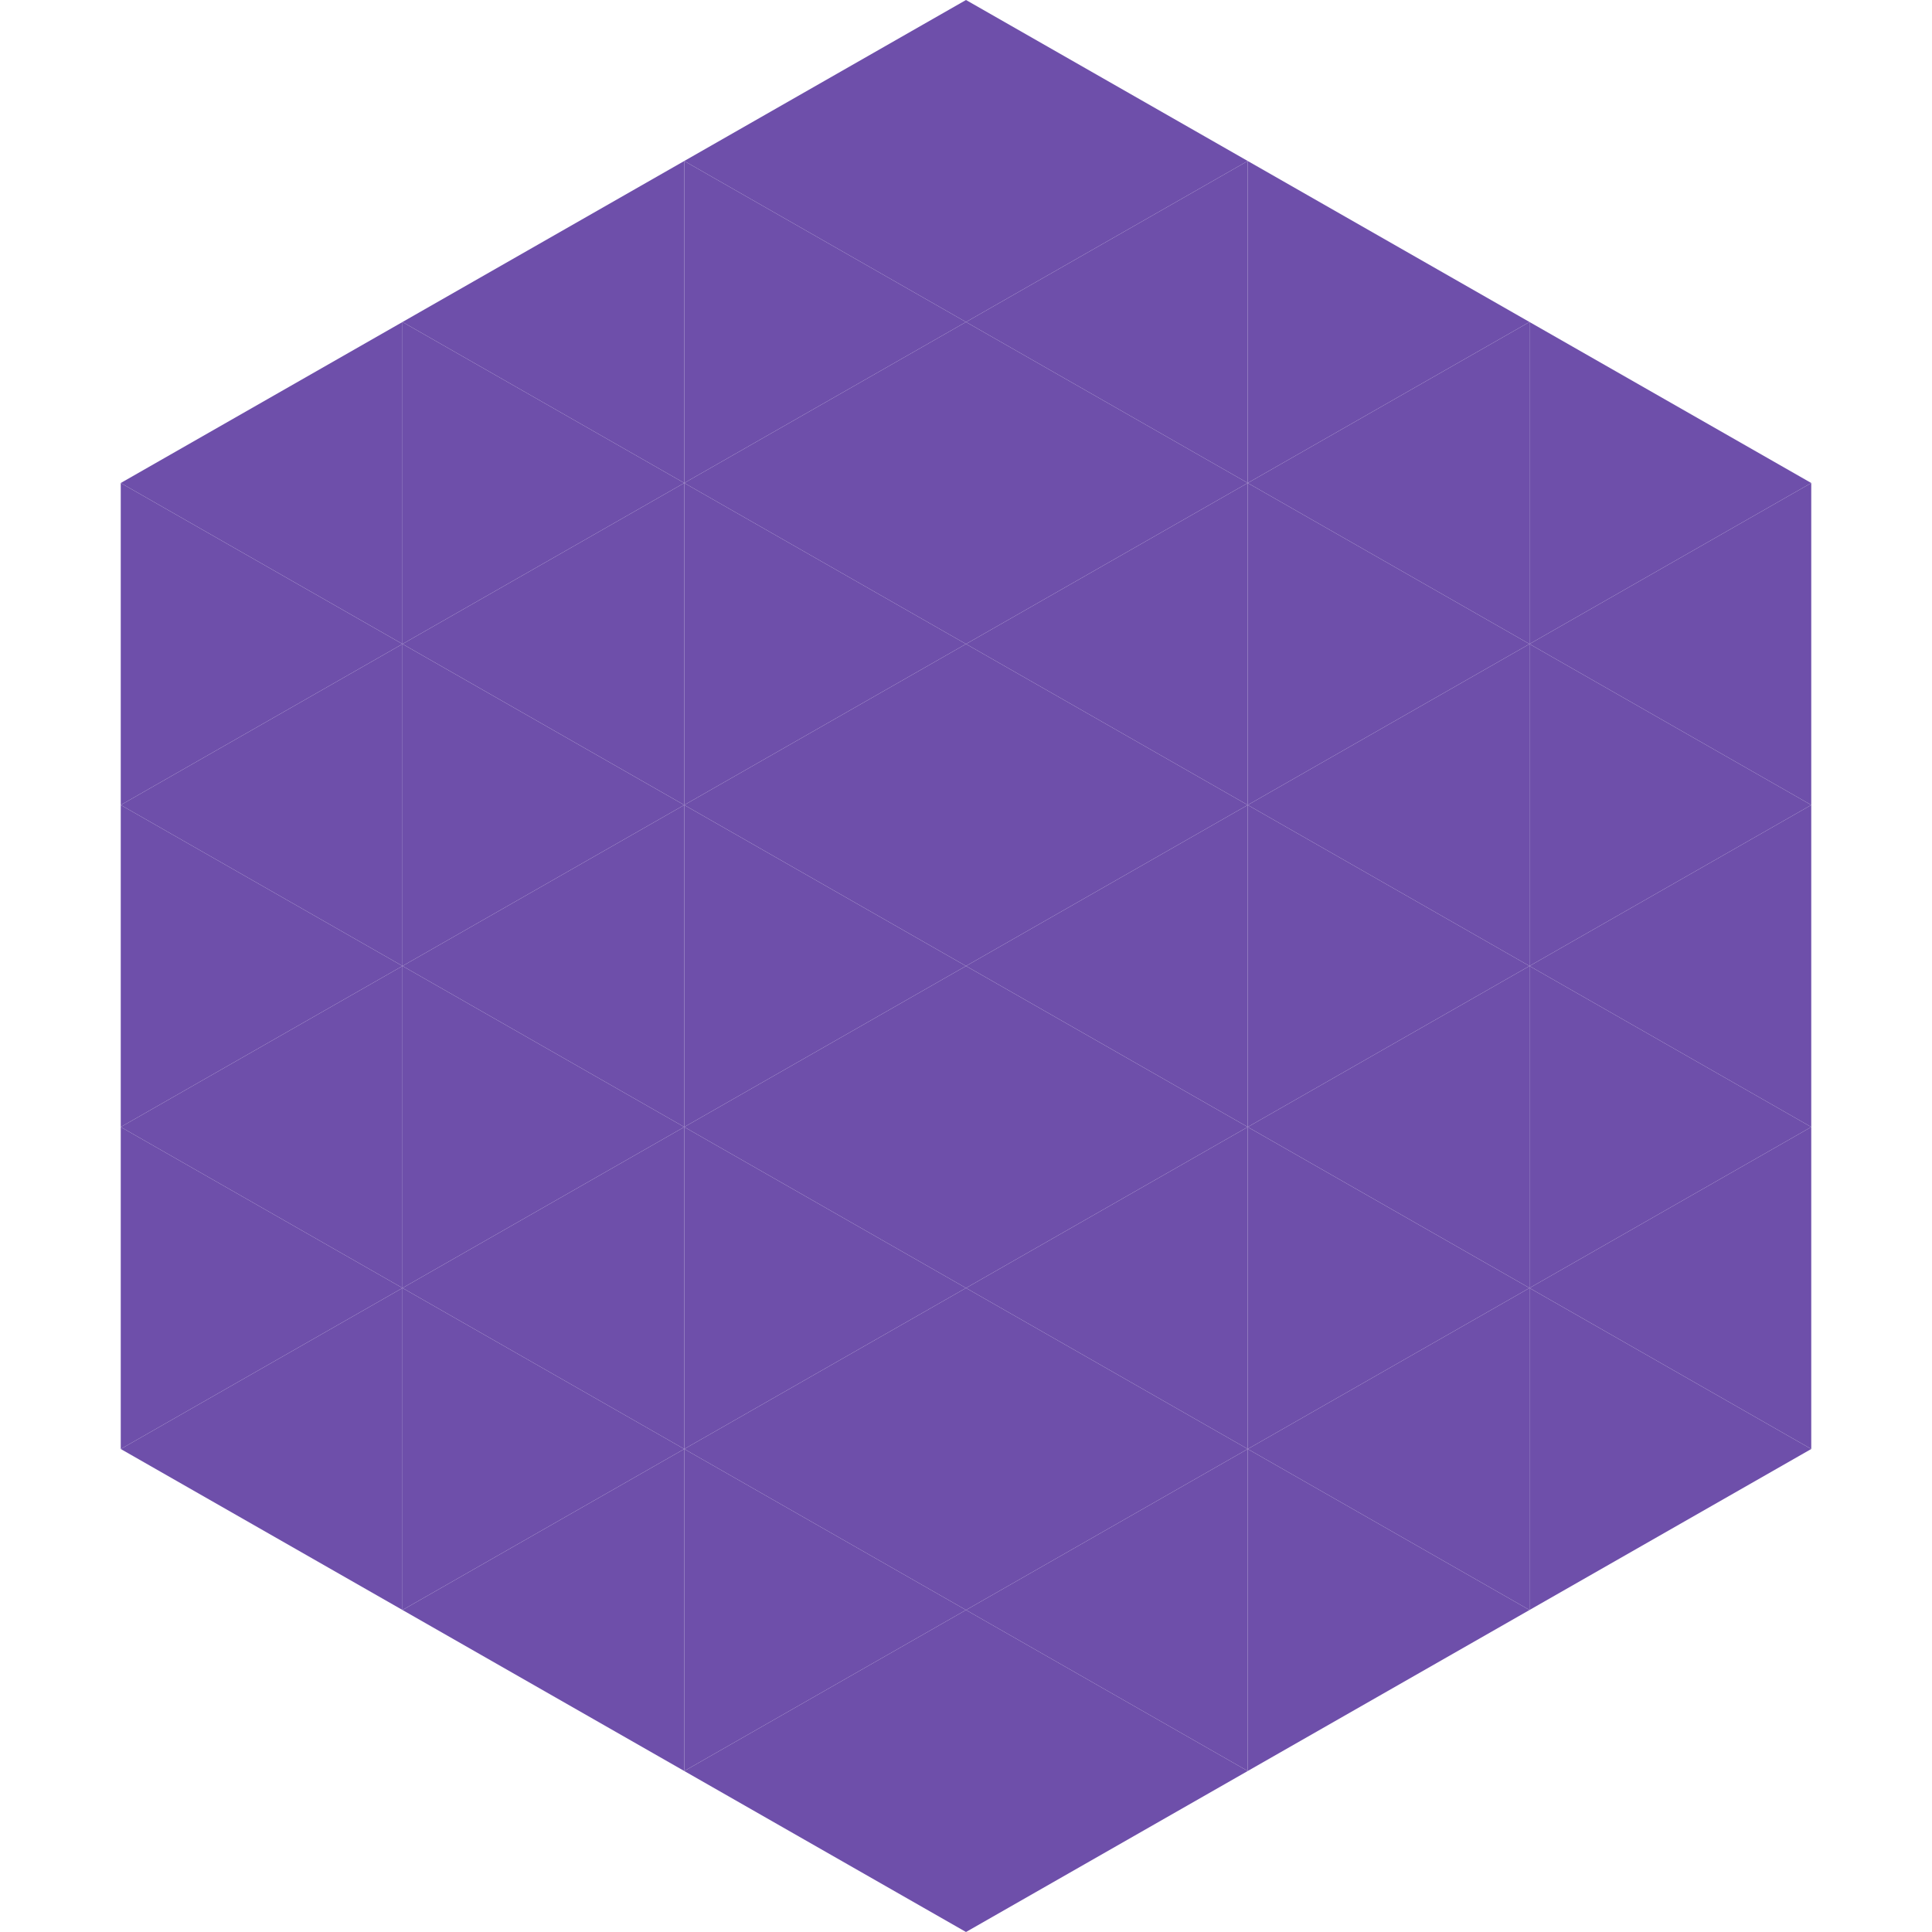 <?xml version="1.0"?>
<!-- Generated by SVGo -->
<svg width="240" height="240"
     xmlns="http://www.w3.org/2000/svg"
     xmlns:xlink="http://www.w3.org/1999/xlink">
<polygon points="50,40 15,60 50,80" style="fill:rgb(110,79,170)" />
<polygon points="190,40 225,60 190,80" style="fill:rgb(110,79,170)" />
<polygon points="15,60 50,80 15,100" style="fill:rgb(110,79,170)" />
<polygon points="225,60 190,80 225,100" style="fill:rgb(110,79,170)" />
<polygon points="50,80 15,100 50,120" style="fill:rgb(110,79,170)" />
<polygon points="190,80 225,100 190,120" style="fill:rgb(110,79,170)" />
<polygon points="15,100 50,120 15,140" style="fill:rgb(110,79,170)" />
<polygon points="225,100 190,120 225,140" style="fill:rgb(110,79,170)" />
<polygon points="50,120 15,140 50,160" style="fill:rgb(110,79,170)" />
<polygon points="190,120 225,140 190,160" style="fill:rgb(110,79,170)" />
<polygon points="15,140 50,160 15,180" style="fill:rgb(110,79,170)" />
<polygon points="225,140 190,160 225,180" style="fill:rgb(110,79,170)" />
<polygon points="50,160 15,180 50,200" style="fill:rgb(110,79,170)" />
<polygon points="190,160 225,180 190,200" style="fill:rgb(110,79,170)" />
<polygon points="15,180 50,200 15,220" style="fill:rgb(255,255,255); fill-opacity:0" />
<polygon points="225,180 190,200 225,220" style="fill:rgb(255,255,255); fill-opacity:0" />
<polygon points="50,0 85,20 50,40" style="fill:rgb(255,255,255); fill-opacity:0" />
<polygon points="190,0 155,20 190,40" style="fill:rgb(255,255,255); fill-opacity:0" />
<polygon points="85,20 50,40 85,60" style="fill:rgb(110,79,170)" />
<polygon points="155,20 190,40 155,60" style="fill:rgb(110,79,170)" />
<polygon points="50,40 85,60 50,80" style="fill:rgb(110,79,170)" />
<polygon points="190,40 155,60 190,80" style="fill:rgb(110,79,170)" />
<polygon points="85,60 50,80 85,100" style="fill:rgb(110,79,170)" />
<polygon points="155,60 190,80 155,100" style="fill:rgb(110,79,170)" />
<polygon points="50,80 85,100 50,120" style="fill:rgb(110,79,170)" />
<polygon points="190,80 155,100 190,120" style="fill:rgb(110,79,170)" />
<polygon points="85,100 50,120 85,140" style="fill:rgb(110,79,170)" />
<polygon points="155,100 190,120 155,140" style="fill:rgb(110,79,170)" />
<polygon points="50,120 85,140 50,160" style="fill:rgb(110,79,170)" />
<polygon points="190,120 155,140 190,160" style="fill:rgb(110,79,170)" />
<polygon points="85,140 50,160 85,180" style="fill:rgb(110,79,170)" />
<polygon points="155,140 190,160 155,180" style="fill:rgb(110,79,170)" />
<polygon points="50,160 85,180 50,200" style="fill:rgb(110,79,170)" />
<polygon points="190,160 155,180 190,200" style="fill:rgb(110,79,170)" />
<polygon points="85,180 50,200 85,220" style="fill:rgb(110,79,170)" />
<polygon points="155,180 190,200 155,220" style="fill:rgb(110,79,170)" />
<polygon points="120,0 85,20 120,40" style="fill:rgb(110,79,170)" />
<polygon points="120,0 155,20 120,40" style="fill:rgb(110,79,170)" />
<polygon points="85,20 120,40 85,60" style="fill:rgb(110,79,170)" />
<polygon points="155,20 120,40 155,60" style="fill:rgb(110,79,170)" />
<polygon points="120,40 85,60 120,80" style="fill:rgb(110,79,170)" />
<polygon points="120,40 155,60 120,80" style="fill:rgb(110,79,170)" />
<polygon points="85,60 120,80 85,100" style="fill:rgb(110,79,170)" />
<polygon points="155,60 120,80 155,100" style="fill:rgb(110,79,170)" />
<polygon points="120,80 85,100 120,120" style="fill:rgb(110,79,170)" />
<polygon points="120,80 155,100 120,120" style="fill:rgb(110,79,170)" />
<polygon points="85,100 120,120 85,140" style="fill:rgb(110,79,170)" />
<polygon points="155,100 120,120 155,140" style="fill:rgb(110,79,170)" />
<polygon points="120,120 85,140 120,160" style="fill:rgb(110,79,170)" />
<polygon points="120,120 155,140 120,160" style="fill:rgb(110,79,170)" />
<polygon points="85,140 120,160 85,180" style="fill:rgb(110,79,170)" />
<polygon points="155,140 120,160 155,180" style="fill:rgb(110,79,170)" />
<polygon points="120,160 85,180 120,200" style="fill:rgb(110,79,170)" />
<polygon points="120,160 155,180 120,200" style="fill:rgb(110,79,170)" />
<polygon points="85,180 120,200 85,220" style="fill:rgb(110,79,170)" />
<polygon points="155,180 120,200 155,220" style="fill:rgb(110,79,170)" />
<polygon points="120,200 85,220 120,240" style="fill:rgb(110,79,170)" />
<polygon points="120,200 155,220 120,240" style="fill:rgb(110,79,170)" />
<polygon points="85,220 120,240 85,260" style="fill:rgb(255,255,255); fill-opacity:0" />
<polygon points="155,220 120,240 155,260" style="fill:rgb(255,255,255); fill-opacity:0" />
</svg>
